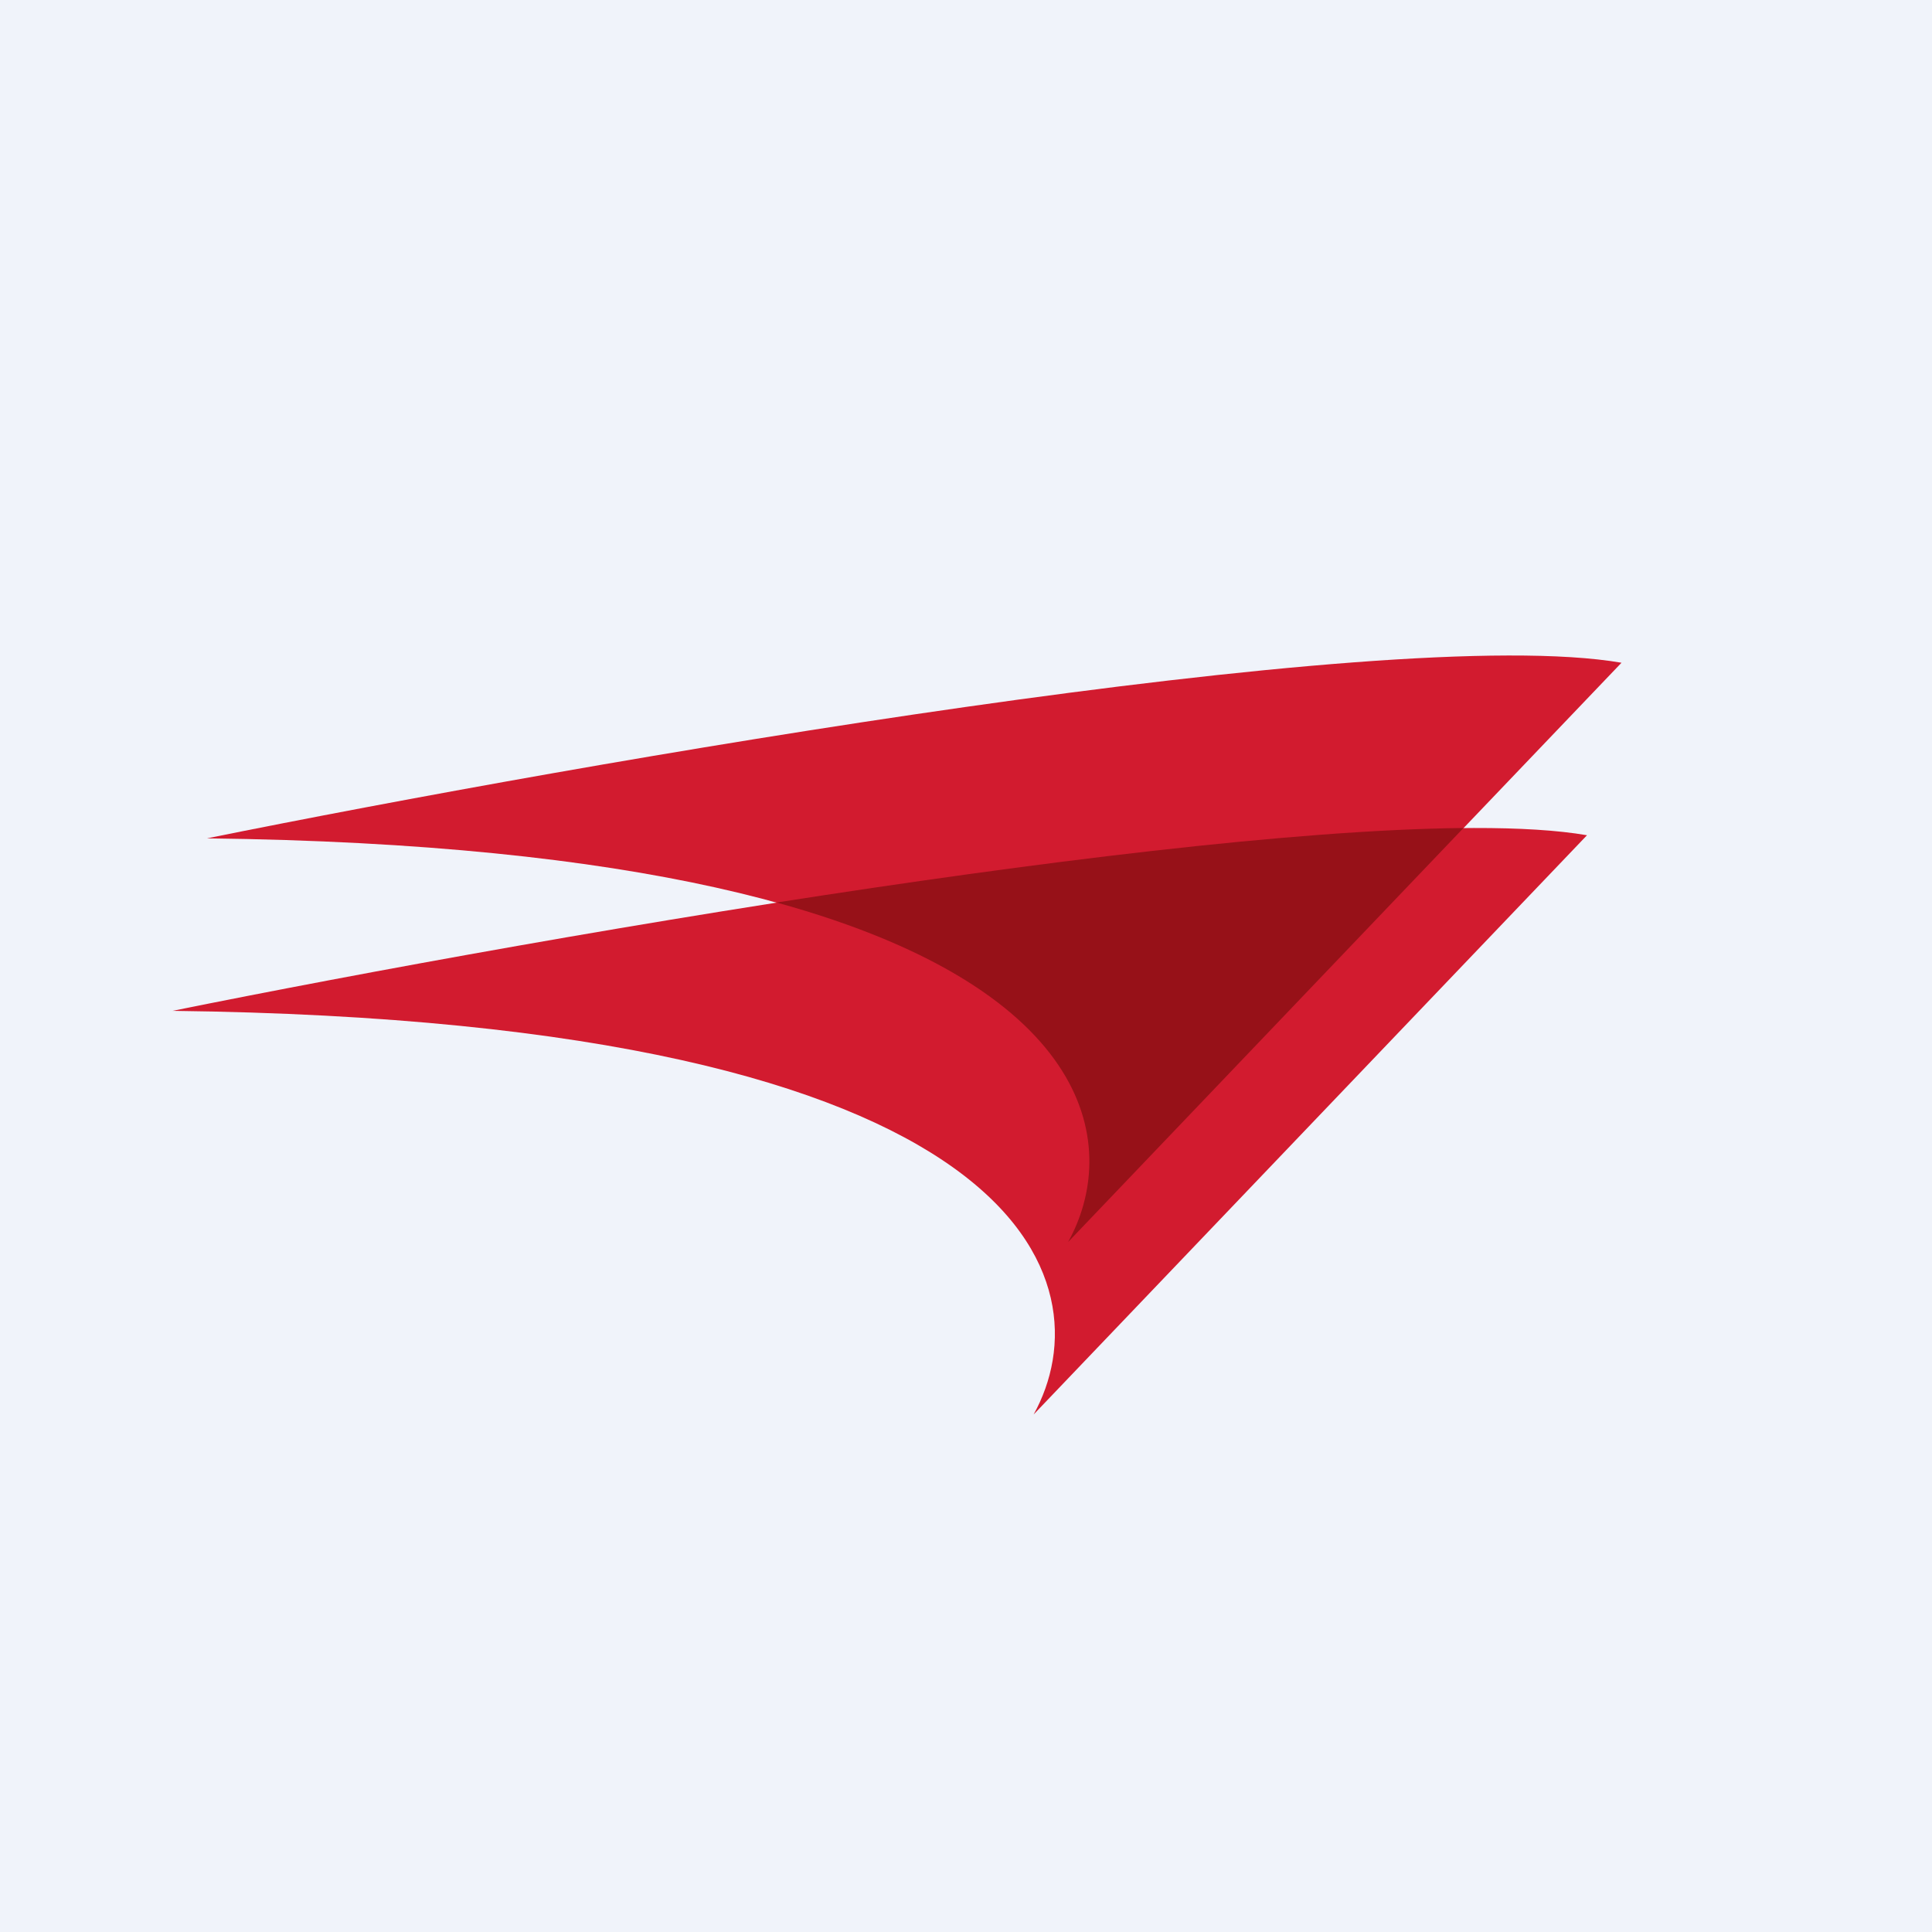 <!-- by TradingView --><svg width="56" height="56" viewBox="0 0 56 56" xmlns="http://www.w3.org/2000/svg"><path fill="#F0F3FA" d="M0 0h56v56H0z"/><path d="M47 19.21c-6.84-1.18-30.18 2.9-41 5.09 25 .3 27.05 7.93 24.96 11.7L47 19.21Z" fill="#D21B2F"/><path d="M46 24.21c-6.84-1.18-30.18 2.9-41 5.09 25 .3 27.05 7.93 24.96 11.7L46 24.21Z" fill="#D21B2F"/><path d="M42.42 24c-4.92.05-12.49 1-19.91 2.16 9.33 2.57 9.93 7.17 8.45 9.84l11.46-12Z" fill="#971118"/></svg>